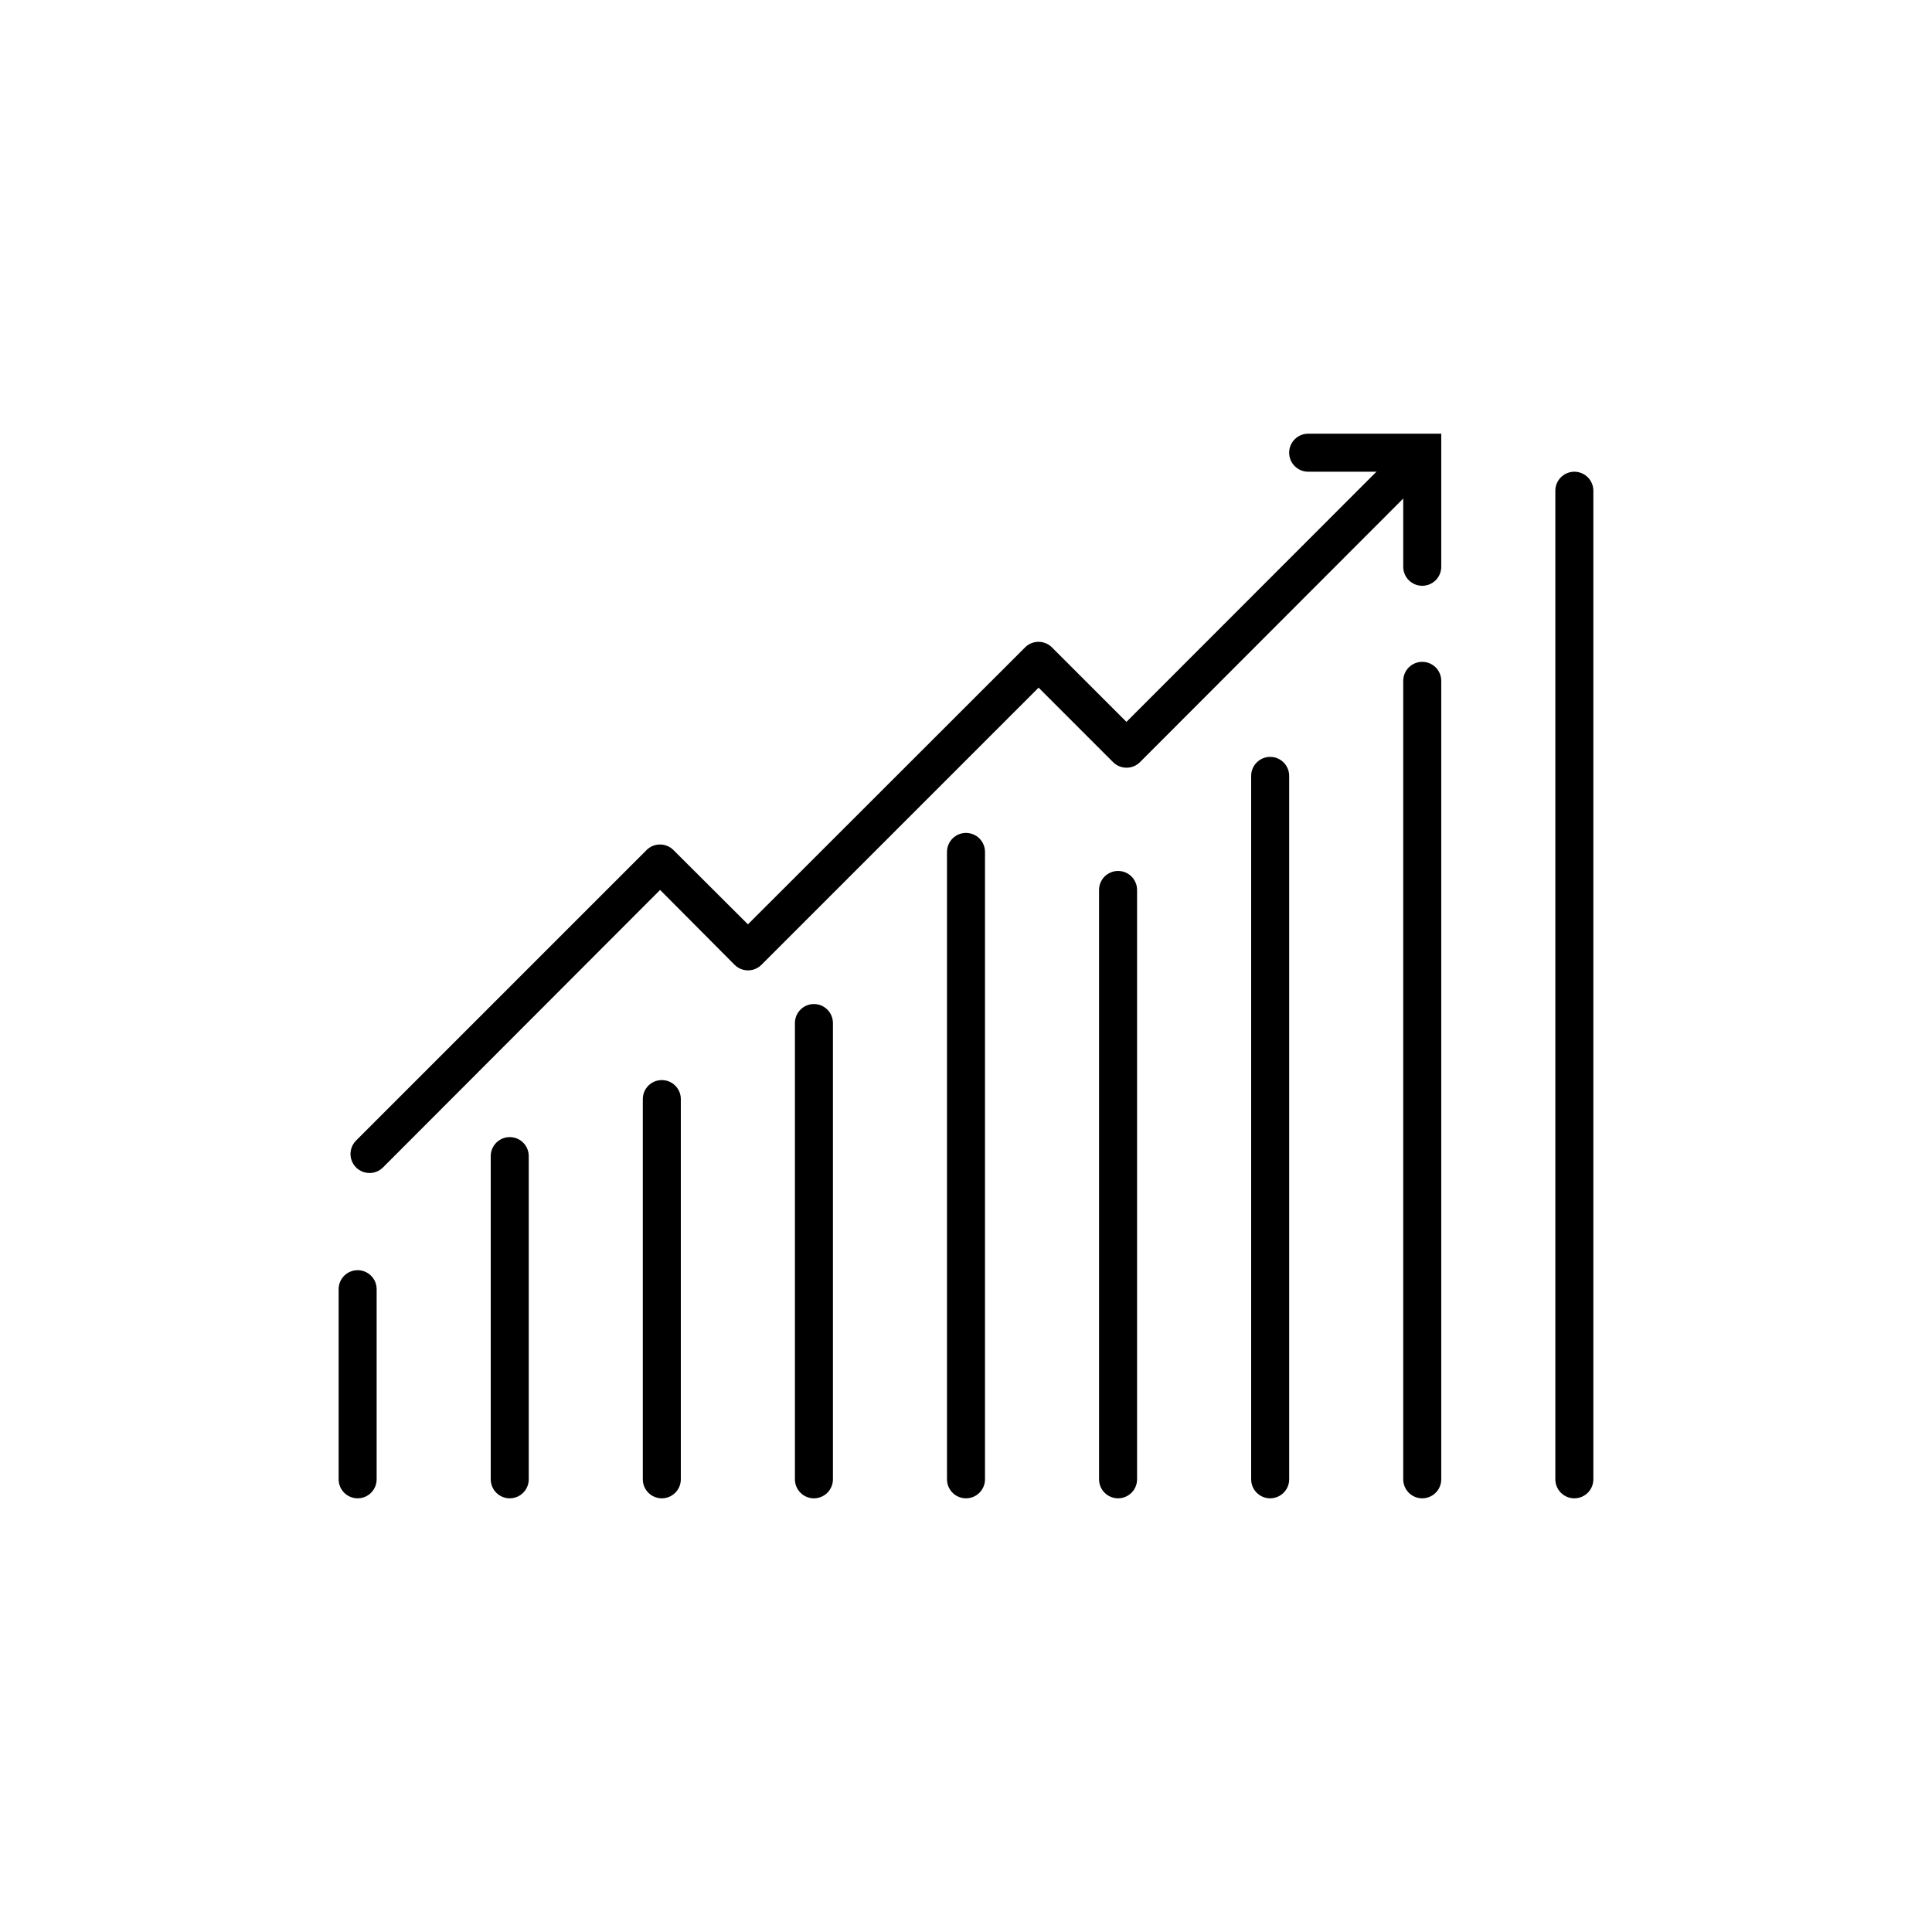 <?xml version="1.0" encoding="UTF-8"?>
<!-- The Best Svg Icon site in the world: iconSvg.co, Visit us! https://iconsvg.co -->
<svg fill="#000000" width="800px" height="800px" version="1.1" viewBox="144 144 512 512" xmlns="http://www.w3.org/2000/svg">
 <g>
  <path d="m238.78 541.07c-2.785 0-5.039-2.258-5.039-5.039v-50.383c0-2.781 2.254-5.035 5.039-5.035 2.781 0 5.035 2.254 5.035 5.035v50.383c0 1.336-0.531 2.617-1.473 3.562-0.945 0.945-2.227 1.477-3.562 1.477z"/>
  <path d="m279.09 541.07c-2.785 0-5.039-2.258-5.039-5.039v-85.648c0-2.781 2.254-5.039 5.039-5.039 2.781 0 5.035 2.258 5.035 5.039v85.648c0 1.336-0.531 2.617-1.473 3.562-0.945 0.945-2.227 1.477-3.562 1.477z"/>
  <path d="m319.39 541.07c-2.785 0-5.039-2.258-5.039-5.039v-100.76c0-2.781 2.254-5.039 5.039-5.039 2.781 0 5.035 2.258 5.035 5.039v100.76c0 1.336-0.531 2.617-1.473 3.562-0.945 0.945-2.227 1.477-3.562 1.477z"/>
  <path d="m359.7 541.07c-2.785 0-5.039-2.258-5.039-5.039v-120.91c0-2.781 2.254-5.039 5.039-5.039 2.781 0 5.035 2.258 5.035 5.039v120.91c0 1.336-0.531 2.617-1.473 3.562-0.945 0.945-2.227 1.477-3.562 1.477z"/>
  <path d="m400 541.07c-2.785 0-5.039-2.258-5.039-5.039v-166.26c0-2.781 2.254-5.039 5.039-5.039 2.781 0 5.035 2.258 5.035 5.039v166.26c0 1.336-0.531 2.617-1.473 3.562-0.945 0.945-2.227 1.477-3.562 1.477z"/>
  <path d="m440.3 541.07c-2.785 0-5.039-2.258-5.039-5.039v-156.18c0-2.785 2.254-5.039 5.039-5.039 2.781 0 5.035 2.254 5.035 5.039v156.18c0 1.336-0.527 2.617-1.473 3.562-0.945 0.945-2.227 1.477-3.562 1.477z"/>
  <path d="m480.61 541.07c-2.785 0-5.039-2.258-5.039-5.039v-186.41c0-2.781 2.254-5.039 5.039-5.039 2.781 0 5.035 2.258 5.035 5.039v186.41c0 1.336-0.527 2.617-1.473 3.562-0.945 0.945-2.227 1.477-3.562 1.477z"/>
  <path d="m520.91 541.07c-2.785 0-5.039-2.258-5.039-5.039v-211.6c0-2.781 2.254-5.035 5.039-5.035 2.781 0 5.035 2.254 5.035 5.035v211.6c0 1.336-0.527 2.617-1.473 3.562-0.945 0.945-2.227 1.477-3.562 1.477z"/>
  <path d="m561.22 541.07c-2.785 0-5.039-2.258-5.039-5.039v-261.98c0-2.785 2.254-5.039 5.039-5.039 2.781 0 5.035 2.254 5.035 5.039v261.98c0 1.336-0.527 2.617-1.473 3.562-0.945 0.945-2.227 1.477-3.562 1.477z"/>
  <path d="m520.91 299.24c-2.785 0-5.039-2.258-5.039-5.039v-25.191h-25.191c-2.781 0-5.039-2.254-5.039-5.039 0-2.781 2.258-5.035 5.039-5.035h35.266v35.266c0 1.336-0.527 2.617-1.473 3.562-0.945 0.945-2.227 1.477-3.562 1.477z"/>
  <path d="m241.95 454.86c-2.047 0.012-3.898-1.215-4.684-3.106-0.785-1.891-0.348-4.066 1.105-5.508l76.984-76.984c1.965-1.953 5.137-1.953 7.102 0l19.75 19.699 73.457-73.406c1.965-1.953 5.137-1.953 7.102 0l19.75 19.75 74.816-74.867c2-1.711 4.977-1.594 6.84 0.266 1.859 1.863 1.977 4.84 0.266 6.84l-78.344 78.441c-1.965 1.957-5.141 1.957-7.106 0l-19.75-19.75-73.453 73.457c-1.965 1.953-5.141 1.953-7.106 0l-19.746-19.848-73.457 73.555c-0.938 0.93-2.207 1.457-3.527 1.461z"/>
 </g>
</svg>